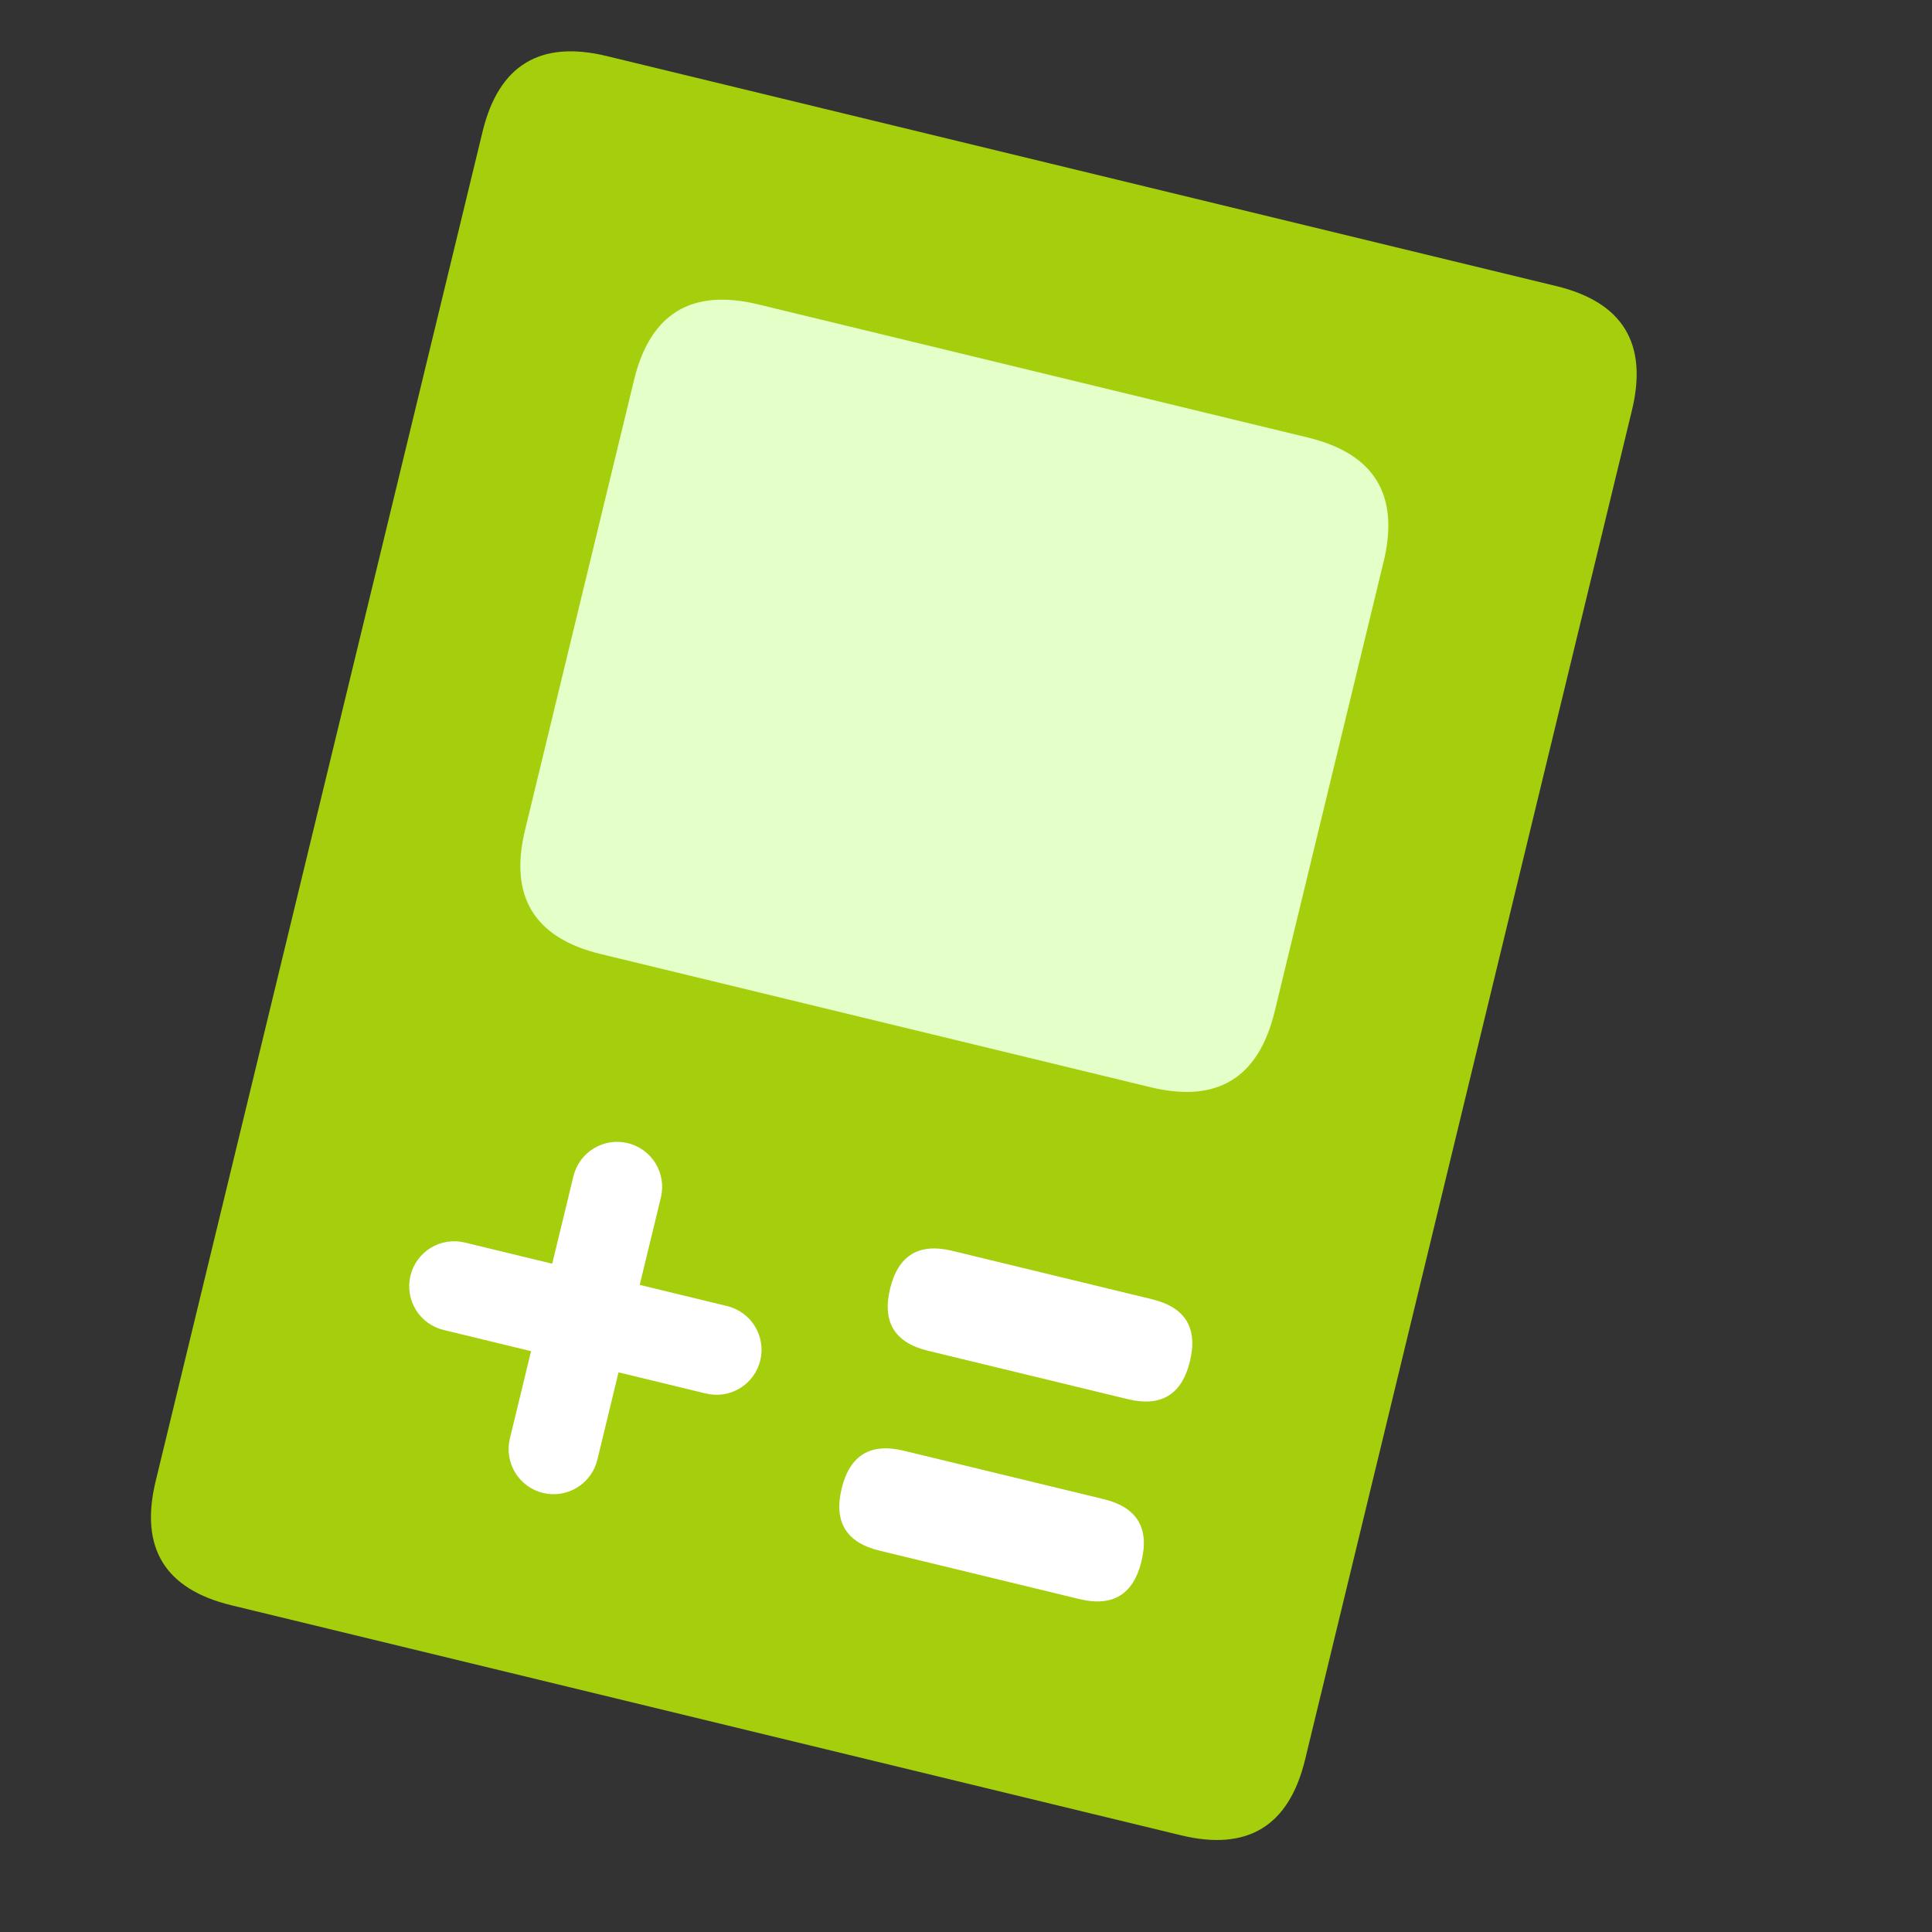 <svg width="62" height="62" viewBox="0 0 62 62" fill="none" xmlns="http://www.w3.org/2000/svg">
<rect x="0" y="0" width="62" height="62" fill="#333333" stroke="none"/>
<g clip-path="url(#clip0_340_269)">
<path d="M19.47 1.799L49.941 9.18C52.079 9.698 52.889 11.027 52.371 13.165L41.882 56.466C41.364 58.604 40.036 59.414 37.897 58.896L7.426 51.515C5.288 50.997 4.478 49.669 4.996 47.53L15.485 4.229C16.003 2.091 17.331 1.281 19.47 1.799Z" fill="#A5CF0D"/>
<path d="M24.331 9.768L41.972 14.041C44.11 14.559 44.92 15.888 44.402 18.026L40.906 32.46C40.388 34.598 39.06 35.408 36.921 34.89L19.28 30.617C17.142 30.099 16.332 28.77 16.85 26.632L20.346 12.198C20.864 10.06 22.192 9.25 24.331 9.768Z" fill="#E4FFC7"/>
<path d="M30.556 40.14L36.971 41.694C38.04 41.953 38.445 42.617 38.186 43.686C37.927 44.755 37.263 45.16 36.194 44.901L29.779 43.347C28.71 43.088 28.305 42.424 28.564 41.355C28.823 40.286 29.487 39.881 30.556 40.14ZM29.002 46.555L35.417 48.109C36.486 48.368 36.891 49.032 36.632 50.101C36.373 51.17 35.709 51.575 34.64 51.316L28.225 49.762C27.156 49.503 26.751 48.839 27.01 47.77C27.269 46.701 27.933 46.296 29.002 46.555ZM14.915 39.874L23.335 41.913C23.707 42.004 24.028 42.238 24.228 42.565C24.427 42.892 24.489 43.285 24.398 43.657C24.308 44.029 24.074 44.35 23.747 44.549C23.42 44.749 23.027 44.81 22.655 44.72L14.236 42.68C13.864 42.59 13.542 42.356 13.343 42.029C13.143 41.702 13.082 41.309 13.172 40.937C13.262 40.565 13.497 40.244 13.824 40.044C14.151 39.845 14.543 39.784 14.915 39.874Z" fill="white"/>
<path d="M16.362 46.167L18.402 37.747C18.492 37.375 18.726 37.054 19.053 36.854C19.38 36.655 19.773 36.593 20.145 36.684C20.517 36.774 20.838 37.008 21.038 37.335C21.237 37.662 21.299 38.055 21.209 38.427L19.169 46.847C19.079 47.219 18.844 47.54 18.517 47.739C18.191 47.939 17.798 48 17.426 47.91C17.053 47.82 16.732 47.586 16.533 47.258C16.334 46.932 16.272 46.539 16.362 46.167Z" fill="white"/>
</g>
<defs>
<clipPath id="clip0_340_269">
<rect width="51.154" height="51.154" fill="white" transform="translate(12.043) rotate(13.617)"/>
</clipPath>
</defs>
</svg>
